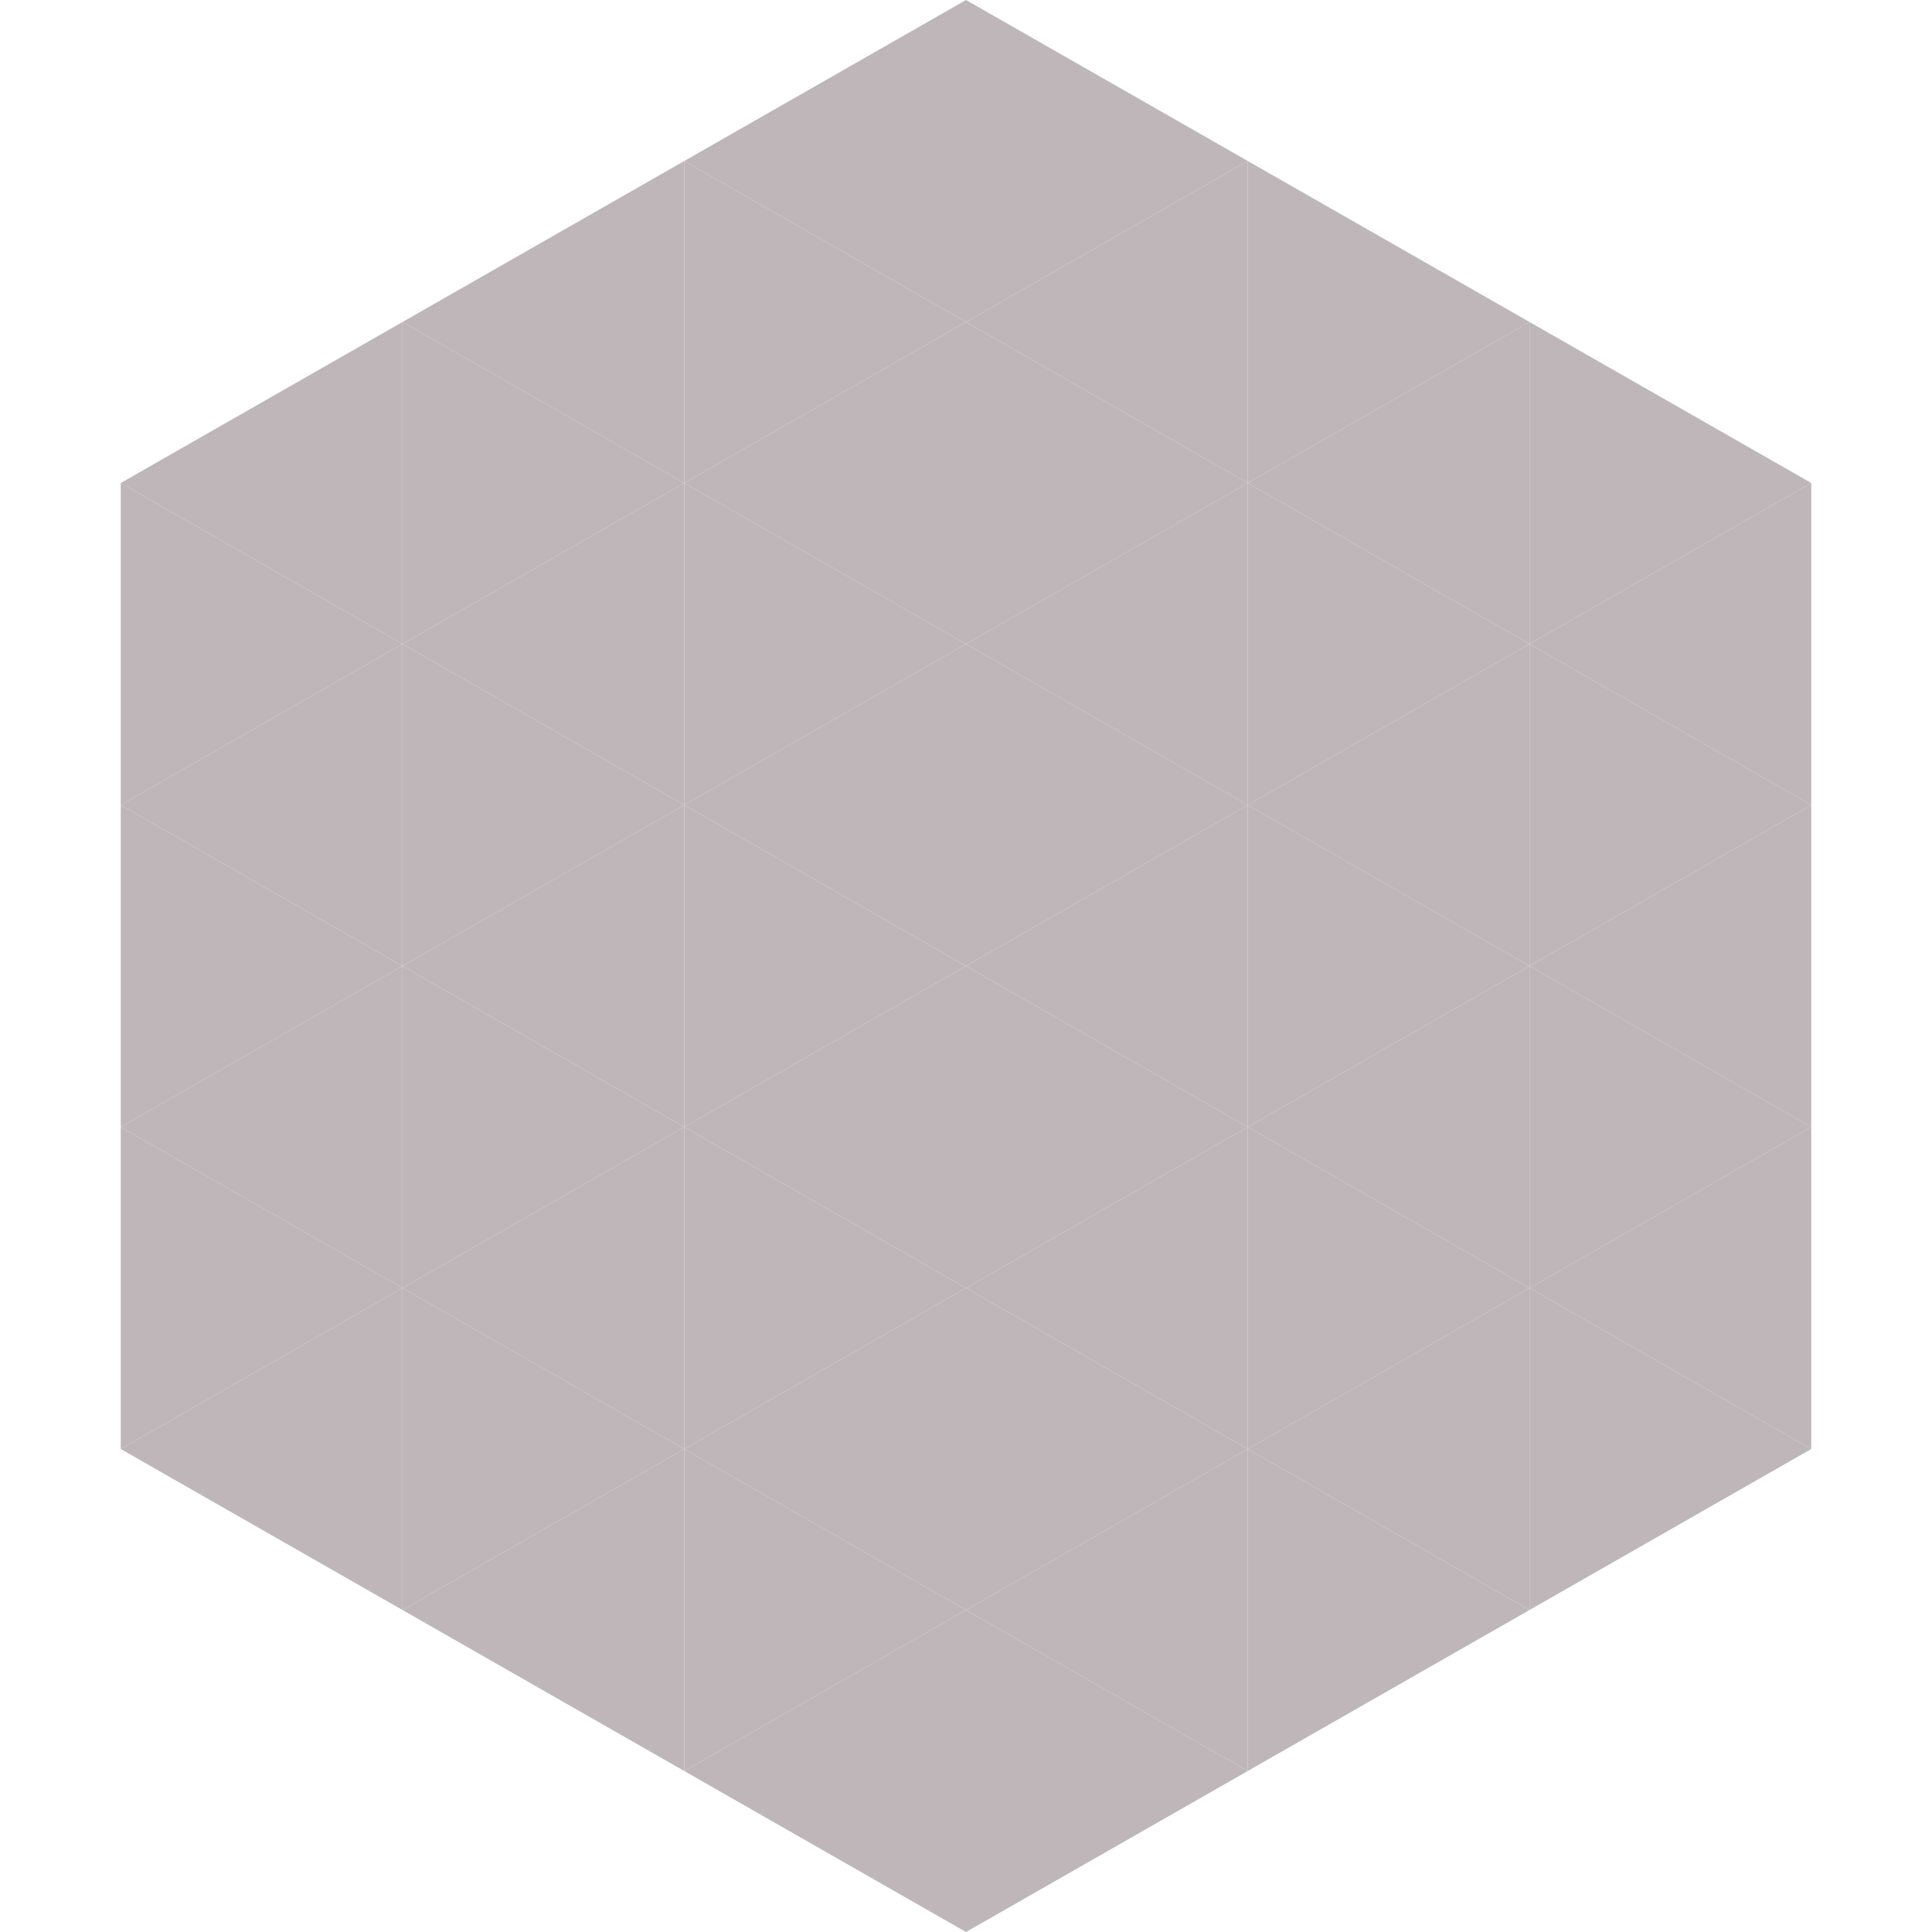 <?xml version="1.0"?>
<!-- Generated by SVGo -->
<svg width="240" height="240"
     xmlns="http://www.w3.org/2000/svg"
     xmlns:xlink="http://www.w3.org/1999/xlink">
<polygon points="50,40 15,60 50,80" style="fill:rgb(190,182,185)" />
<polygon points="190,40 225,60 190,80" style="fill:rgb(190,182,185)" />
<polygon points="15,60 50,80 15,100" style="fill:rgb(190,182,185)" />
<polygon points="225,60 190,80 225,100" style="fill:rgb(190,182,185)" />
<polygon points="50,80 15,100 50,120" style="fill:rgb(190,182,185)" />
<polygon points="190,80 225,100 190,120" style="fill:rgb(190,182,185)" />
<polygon points="15,100 50,120 15,140" style="fill:rgb(190,182,185)" />
<polygon points="225,100 190,120 225,140" style="fill:rgb(190,182,185)" />
<polygon points="50,120 15,140 50,160" style="fill:rgb(190,182,185)" />
<polygon points="190,120 225,140 190,160" style="fill:rgb(190,182,185)" />
<polygon points="15,140 50,160 15,180" style="fill:rgb(190,182,185)" />
<polygon points="225,140 190,160 225,180" style="fill:rgb(190,182,185)" />
<polygon points="50,160 15,180 50,200" style="fill:rgb(190,182,185)" />
<polygon points="190,160 225,180 190,200" style="fill:rgb(190,182,185)" />
<polygon points="15,180 50,200 15,220" style="fill:rgb(255,255,255); fill-opacity:0" />
<polygon points="225,180 190,200 225,220" style="fill:rgb(255,255,255); fill-opacity:0" />
<polygon points="50,0 85,20 50,40" style="fill:rgb(255,255,255); fill-opacity:0" />
<polygon points="190,0 155,20 190,40" style="fill:rgb(255,255,255); fill-opacity:0" />
<polygon points="85,20 50,40 85,60" style="fill:rgb(190,182,185)" />
<polygon points="155,20 190,40 155,60" style="fill:rgb(190,182,185)" />
<polygon points="50,40 85,60 50,80" style="fill:rgb(190,182,185)" />
<polygon points="190,40 155,60 190,80" style="fill:rgb(190,182,185)" />
<polygon points="85,60 50,80 85,100" style="fill:rgb(190,182,185)" />
<polygon points="155,60 190,80 155,100" style="fill:rgb(190,182,185)" />
<polygon points="50,80 85,100 50,120" style="fill:rgb(190,182,185)" />
<polygon points="190,80 155,100 190,120" style="fill:rgb(190,182,185)" />
<polygon points="85,100 50,120 85,140" style="fill:rgb(190,182,185)" />
<polygon points="155,100 190,120 155,140" style="fill:rgb(190,182,185)" />
<polygon points="50,120 85,140 50,160" style="fill:rgb(190,182,185)" />
<polygon points="190,120 155,140 190,160" style="fill:rgb(190,182,185)" />
<polygon points="85,140 50,160 85,180" style="fill:rgb(190,182,185)" />
<polygon points="155,140 190,160 155,180" style="fill:rgb(190,182,185)" />
<polygon points="50,160 85,180 50,200" style="fill:rgb(190,182,185)" />
<polygon points="190,160 155,180 190,200" style="fill:rgb(190,182,185)" />
<polygon points="85,180 50,200 85,220" style="fill:rgb(190,182,185)" />
<polygon points="155,180 190,200 155,220" style="fill:rgb(190,182,185)" />
<polygon points="120,0 85,20 120,40" style="fill:rgb(190,182,185)" />
<polygon points="120,0 155,20 120,40" style="fill:rgb(190,182,185)" />
<polygon points="85,20 120,40 85,60" style="fill:rgb(190,182,185)" />
<polygon points="155,20 120,40 155,60" style="fill:rgb(190,182,185)" />
<polygon points="120,40 85,60 120,80" style="fill:rgb(190,182,185)" />
<polygon points="120,40 155,60 120,80" style="fill:rgb(190,182,185)" />
<polygon points="85,60 120,80 85,100" style="fill:rgb(190,182,185)" />
<polygon points="155,60 120,80 155,100" style="fill:rgb(190,182,185)" />
<polygon points="120,80 85,100 120,120" style="fill:rgb(190,182,185)" />
<polygon points="120,80 155,100 120,120" style="fill:rgb(190,182,185)" />
<polygon points="85,100 120,120 85,140" style="fill:rgb(190,182,185)" />
<polygon points="155,100 120,120 155,140" style="fill:rgb(190,182,185)" />
<polygon points="120,120 85,140 120,160" style="fill:rgb(190,182,185)" />
<polygon points="120,120 155,140 120,160" style="fill:rgb(190,182,185)" />
<polygon points="85,140 120,160 85,180" style="fill:rgb(190,182,185)" />
<polygon points="155,140 120,160 155,180" style="fill:rgb(190,182,185)" />
<polygon points="120,160 85,180 120,200" style="fill:rgb(190,182,185)" />
<polygon points="120,160 155,180 120,200" style="fill:rgb(190,182,185)" />
<polygon points="85,180 120,200 85,220" style="fill:rgb(190,182,185)" />
<polygon points="155,180 120,200 155,220" style="fill:rgb(190,182,185)" />
<polygon points="120,200 85,220 120,240" style="fill:rgb(190,182,185)" />
<polygon points="120,200 155,220 120,240" style="fill:rgb(190,182,185)" />
<polygon points="85,220 120,240 85,260" style="fill:rgb(255,255,255); fill-opacity:0" />
<polygon points="155,220 120,240 155,260" style="fill:rgb(255,255,255); fill-opacity:0" />
</svg>
